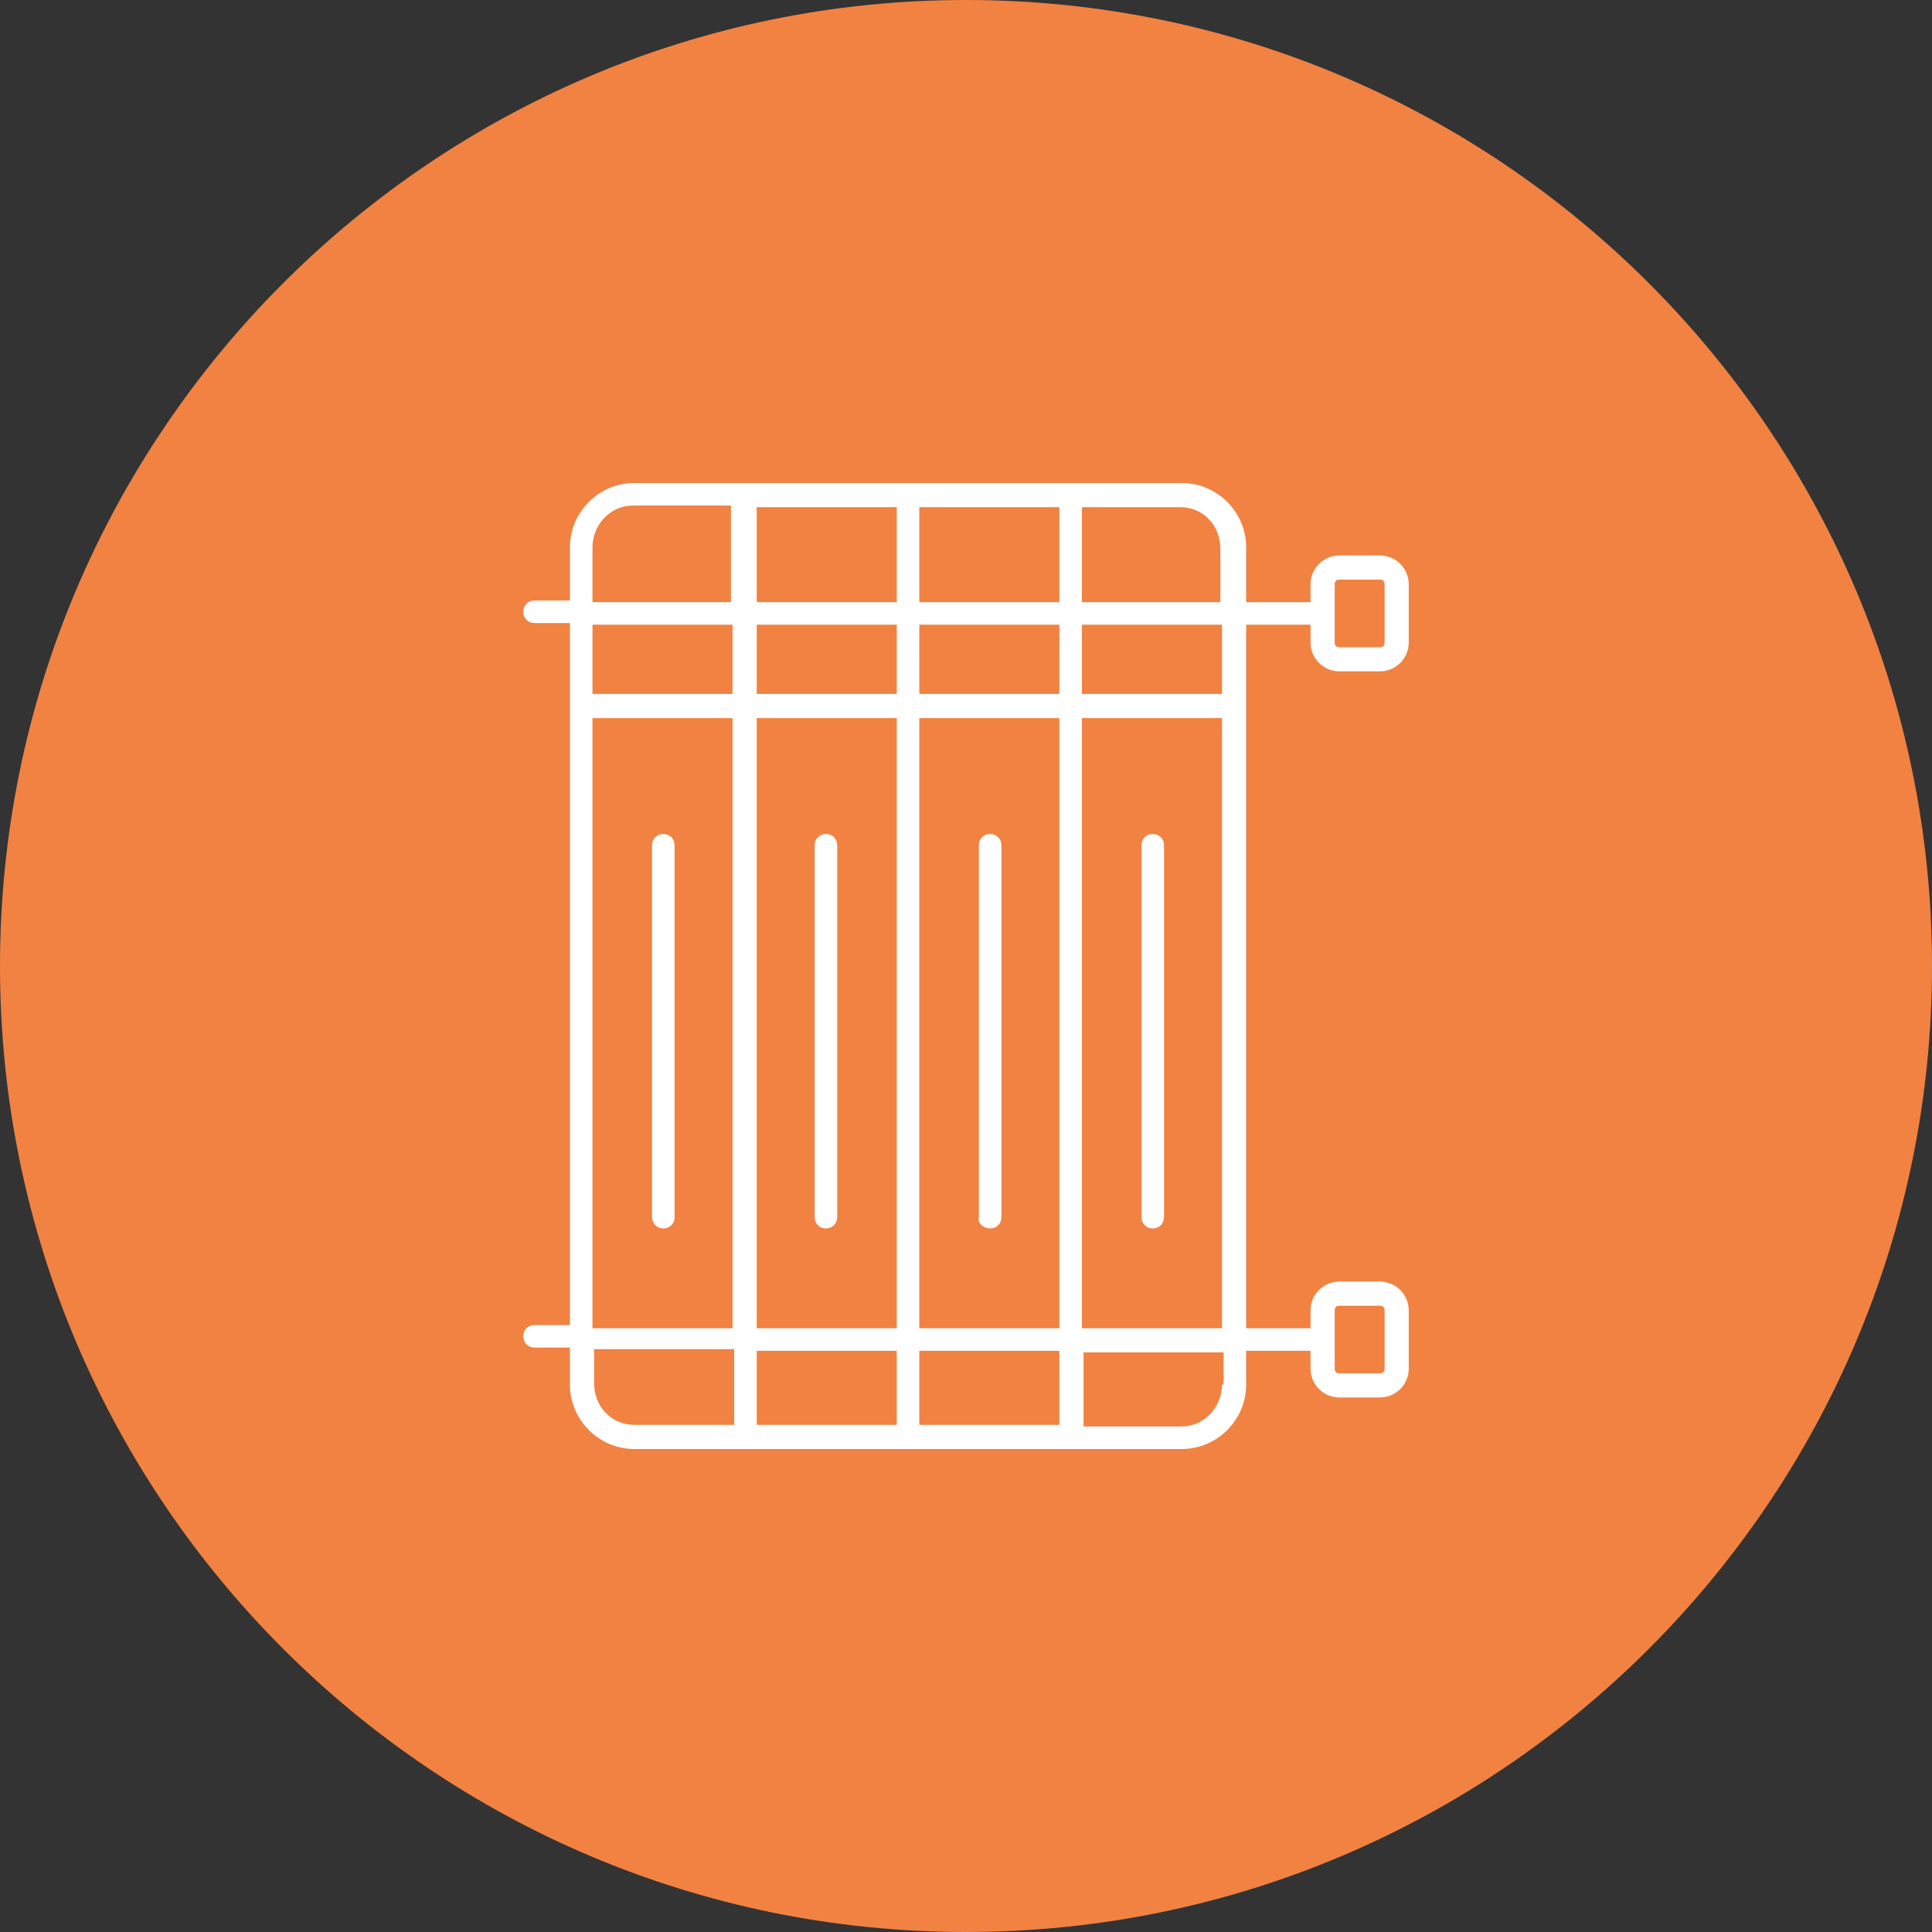 <?xml version="1.0" encoding="utf-8"?>
<!-- Generator: Adobe Illustrator 23.0.1, SVG Export Plug-In . SVG Version: 6.00 Build 0)  -->
<svg version="1.1" id="Layer_1" xmlns="http://www.w3.org/2000/svg" xmlns:xlink="http://www.w3.org/1999/xlink" x="0px" y="0px"
	 width="120px" height="120px" viewBox="0 0 120 120" style="enable-background:new 0 0 120 120;" xml:space="preserve">
<rect x="0" y="0" width="120" height="120" fill="#333333" stroke="none"/>
<style type="text/css">
	.st0{fill-rule:evenodd;clip-rule:evenodd;fill:#F18242;}
	.st1{fill:#FFFFFF;}
</style>
<path class="st0" d="M60,0c33.1,0,60,26.9,60,60c0,33.1-26.9,60-60,60C26.9,120,0,93.1,0,60C0,26.9,26.9,0,60,0z"/>
<g>
	<g>
		<path class="st1" d="M41.2,76.3c0.4,0,0.7-0.3,0.7-0.7V52.5c0-0.4-0.3-0.7-0.7-0.7s-0.7,0.3-0.7,0.7v23.1
			C40.5,76,40.8,76.3,41.2,76.3z M51.3,76.3c0.4,0,0.7-0.3,0.7-0.7V52.5c0-0.4-0.3-0.7-0.7-0.7s-0.7,0.3-0.7,0.7v23.1
			C50.6,76,50.9,76.3,51.3,76.3z M61.5,76.3c0.4,0,0.7-0.3,0.7-0.7V52.5c0-0.4-0.3-0.7-0.7-0.7c-0.4,0-0.7,0.3-0.7,0.7v23.1
			C60.7,76,61.1,76.3,61.5,76.3z M71.6,76.3c0.4,0,0.7-0.3,0.7-0.7V52.5c0-0.4-0.3-0.7-0.7-0.7c-0.4,0-0.7,0.3-0.7,0.7v23.1
			C70.9,76,71.2,76.3,71.6,76.3z M83.2,41.7h2.5c1,0,1.8-0.8,1.8-1.8v-3.6c0-1-0.8-1.8-1.8-1.8h-2.5c-1,0-1.8,0.8-1.8,1.8v1.1h-4V34
			c0-2.2-1.8-4-4-4h-34c-2.2,0-4,1.8-4,4v3.3h-2.2c-0.4,0-0.7,0.3-0.7,0.7c0,0.4,0.3,0.7,0.7,0.7h2.2v43.6h-2.2
			c-0.4,0-0.7,0.3-0.7,0.7c0,0.4,0.3,0.7,0.7,0.7h2.2V86c0,2.2,1.8,4,4,4h34c2.2,0,4-1.8,4-4v-2.1h4V85c0,1,0.8,1.8,1.8,1.8h2.5
			c1,0,1.8-0.8,1.8-1.8v-3.6c0-1-0.8-1.8-1.8-1.8h-2.5c-1,0-1.8,0.8-1.8,1.8v1.1h-4V38.8h4v1.1C81.4,40.9,82.2,41.7,83.2,41.7z
			 M82.9,36.3c0-0.2,0.1-0.3,0.3-0.3h2.5c0.2,0,0.3,0.1,0.3,0.3v3.6c0,0.2-0.1,0.3-0.3,0.3h-2.5c-0.2,0-0.3-0.1-0.3-0.3V36.3z
			 M45.5,88.5h-6.1c-1.4,0-2.5-1.1-2.5-2.6v-2.1h8.7V88.5z M45.5,82.5h-8.7V44.6h8.7V82.5z M45.5,43.1h-8.7v-4.3h8.7V43.1z
			 M45.5,37.4h-8.7V34c0-1.4,1.1-2.6,2.5-2.6h6.1V37.4z M55.7,88.5H47v-4.6h8.7V88.5z M55.7,82.5H47V44.6h8.7V82.5z M55.7,43.1H47
			v-4.3h8.7V43.1z M55.7,37.4H47v-5.9h8.7V37.4z M65.8,88.5h-8.7v-4.6h8.7V88.5z M65.8,82.5h-8.7V44.6h8.7V82.5z M65.8,43.1h-8.7
			v-4.3h8.7V43.1z M65.8,37.4h-8.7v-5.9h8.7V37.4z M75.9,86c0,1.4-1.1,2.6-2.5,2.6h-6.1v-4.6h8.7V86z M75.9,82.5h-8.7V44.6h8.7V82.5
			z M75.9,43.1h-8.7v-4.3h8.7V43.1z M75.9,37.4h-8.7v-5.9h6.1c1.4,0,2.5,1.1,2.5,2.6V37.4z M82.9,81.4c0-0.2,0.1-0.3,0.3-0.3h2.5
			c0.2,0,0.3,0.1,0.3,0.3V85c0,0.2-0.1,0.3-0.3,0.3h-2.5c-0.2,0-0.3-0.1-0.3-0.3V81.4z"/>
	</g>
</g>
</svg>

